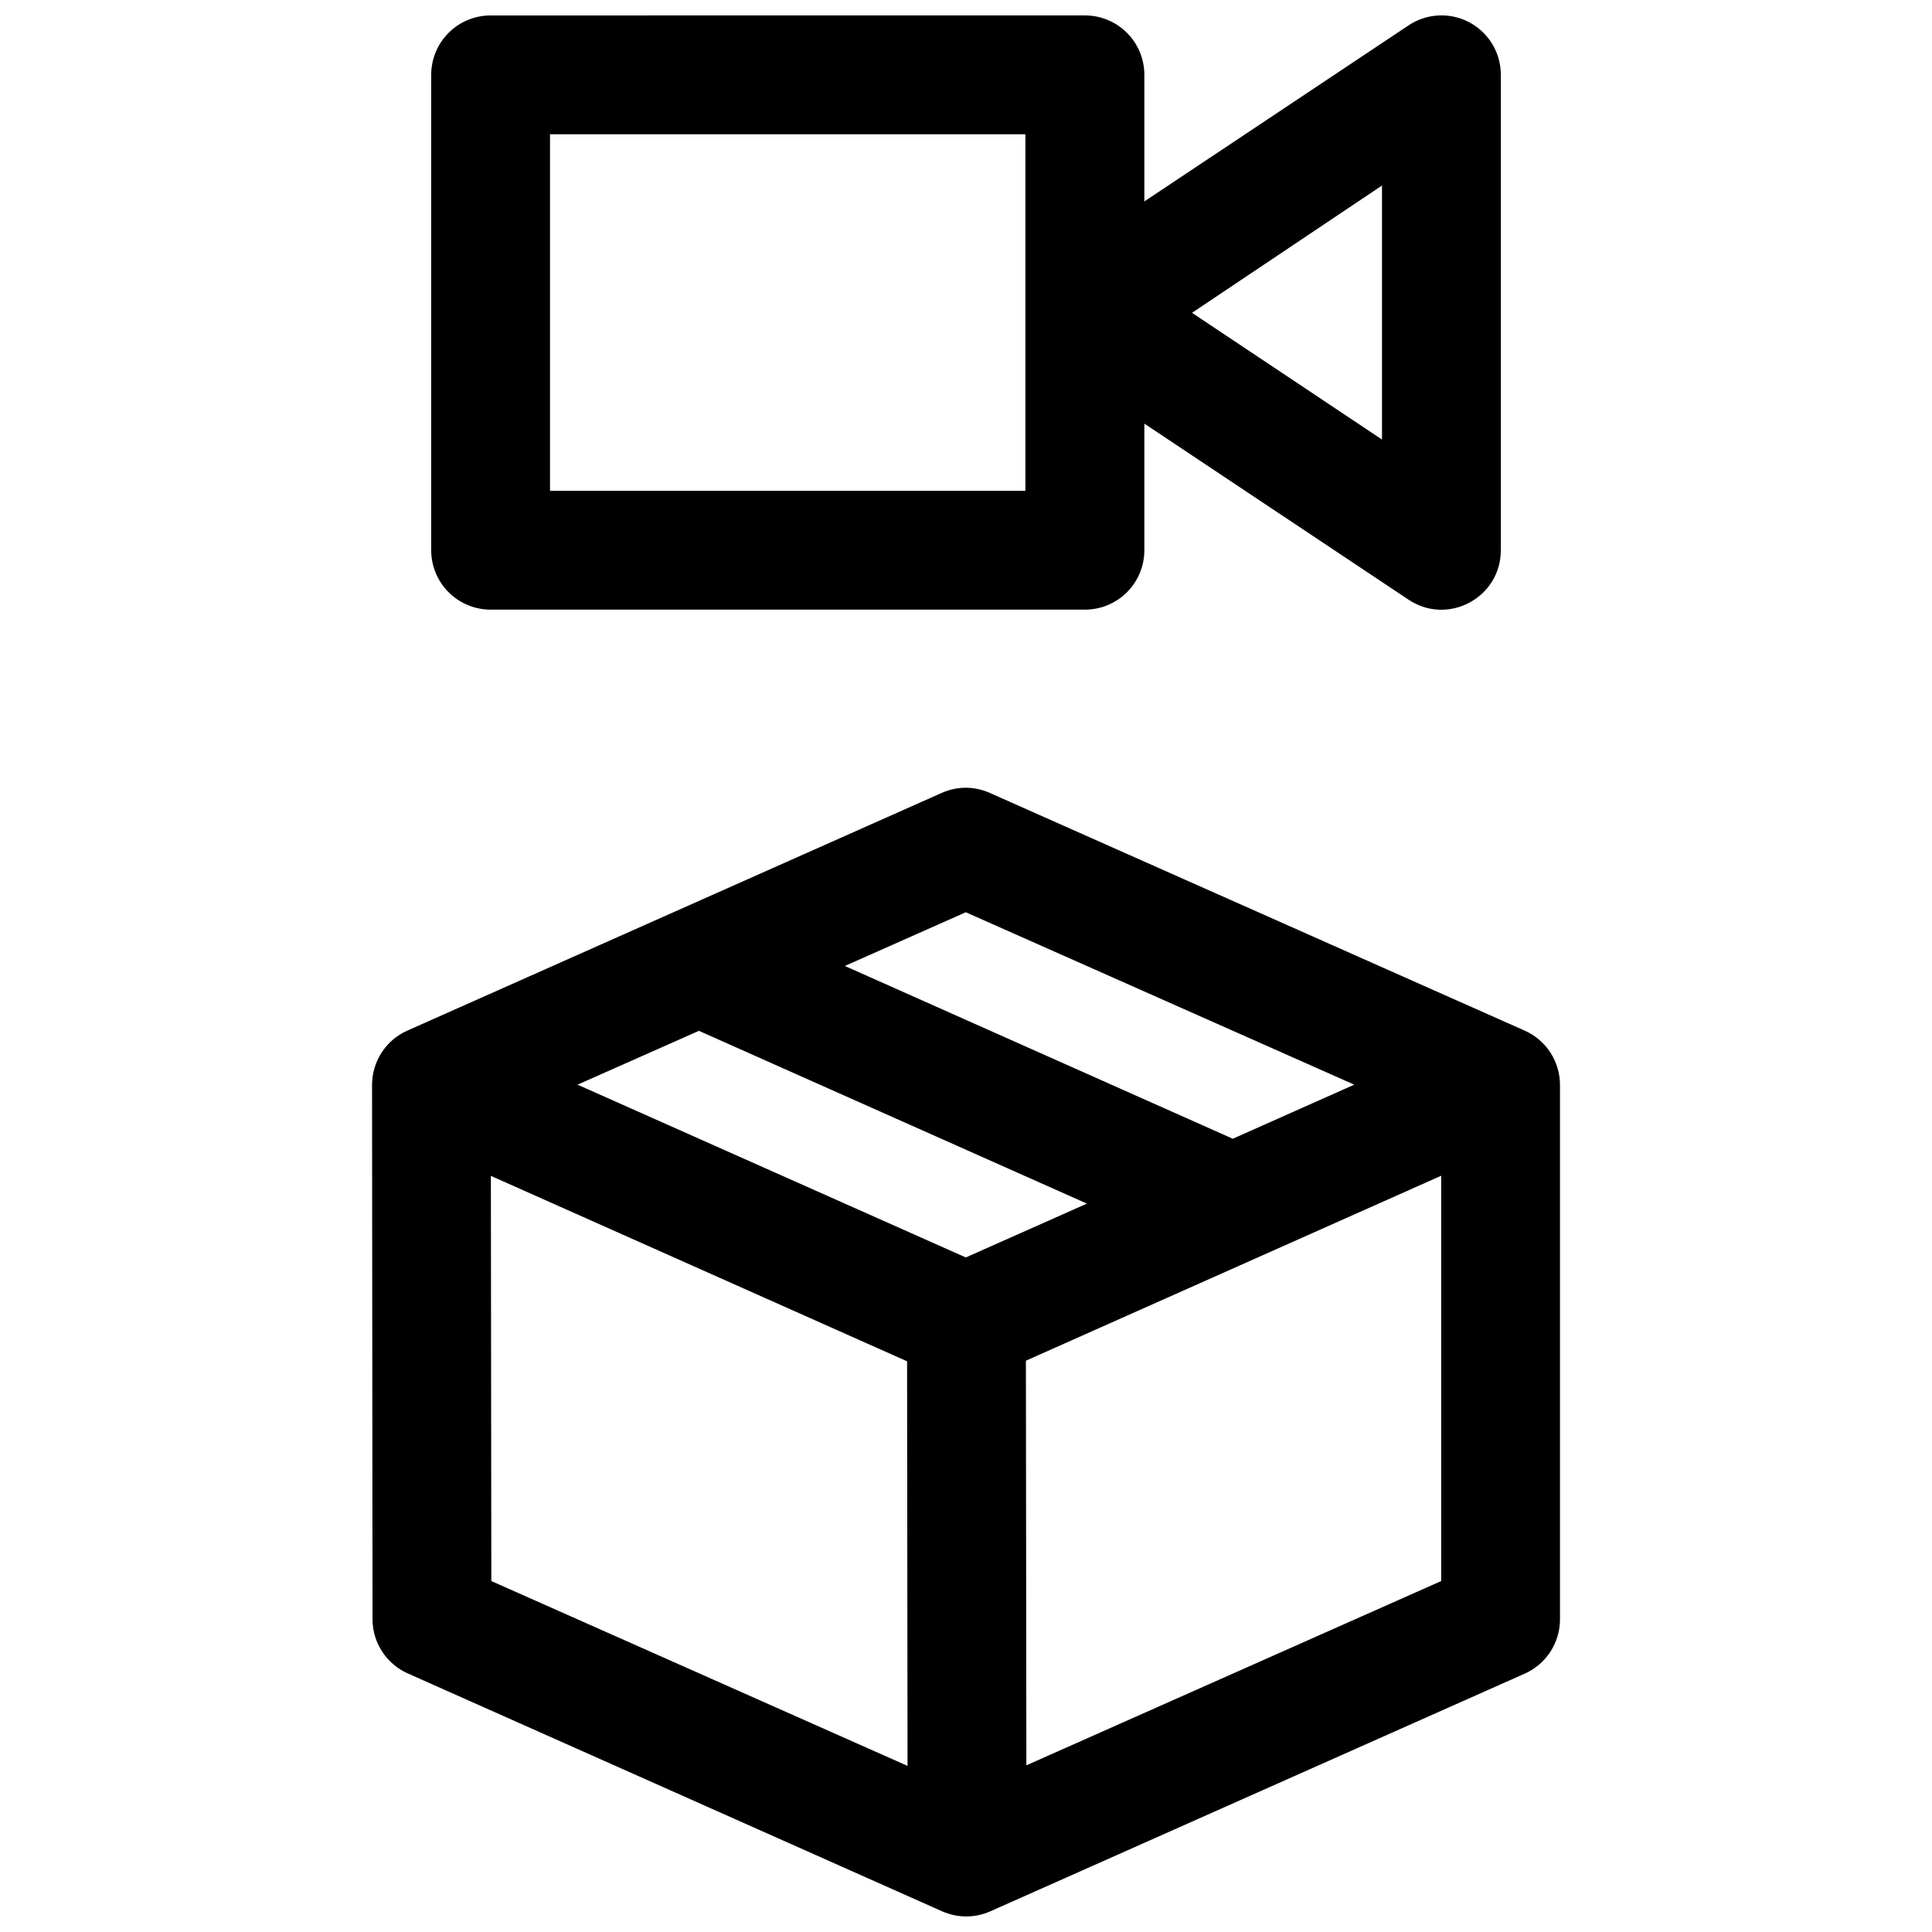 <?xml version="1.0" encoding="UTF-8"?>
<!-- Uploaded to: SVG Repo, www.svgrepo.com, Generator: SVG Repo Mixer Tools -->
<svg width="800px" height="800px" version="1.1" viewBox="144 144 512 512" xmlns="http://www.w3.org/2000/svg">
 <defs>
  <clipPath id="a">
   <path d="m242 148.09h316v503.81h-316z"/>
  </clipPath>
 </defs>
 <g clip-path="url(#a)">
  <path d="m274.08 148.09c-4.176-0.016-8.188 1.625-11.152 4.566-2.965 2.941-4.641 6.941-4.656 11.117v125.98c-0.016 4.199 1.645 8.23 4.613 11.195 2.965 2.969 6.996 4.629 11.195 4.613h157.35c4.203 0.023 8.238-1.633 11.215-4.602 2.973-2.969 4.637-7.004 4.621-11.207v-33.484l69.957 46.617c10.48 7.047 24.562-0.5 24.508-13.133v-125.98c-0.023-8.887-7.387-15.984-16.27-15.684-2.945 0.102-5.793 1.027-8.238 2.676l-69.957 46.617v-33.609c-0.016-4.184-1.695-8.188-4.664-11.129-2.973-2.941-6.992-4.582-11.172-4.555zm15.68 31.488h125.98v94.496h-125.98zm220.48 13.59v67.312l-50.34-33.578zm-109.93 159.59c-2.328-0.043-4.641 0.43-6.766 1.383l-141.66 63.008c-2.773 1.246-5.125 3.269-6.773 5.824-1.645 2.551-2.519 5.527-2.512 8.566l0.121 141.7c0.027 3.031 0.93 5.988 2.602 8.52 1.668 2.531 4.031 4.527 6.809 5.746l141.54 63.008c4.07 1.812 8.719 1.812 12.793 0l141.66-63.008c2.754-1.238 5.094-3.238 6.738-5.769 1.648-2.531 2.531-5.481 2.551-8.496v-141.82c-0.02-3.019-0.902-5.969-2.551-8.5-1.645-2.527-3.984-4.531-6.738-5.769l-141.79-63.008c-1.898-0.855-3.945-1.324-6.027-1.383zm-0.367 32.996 102.95 45.695-32.195 14.328-102.8-45.785zm-70.727 31.426 102.83 45.789-32.102 14.266-102.89-45.785zm196.71 38.406v107.41l-109.93 48.832-0.121-107.23zm-251.84 0.031 110.3 49.141 0.121 107.22-110.3-48.984z" fill-rule="evenodd"/>
 </g>
</svg>